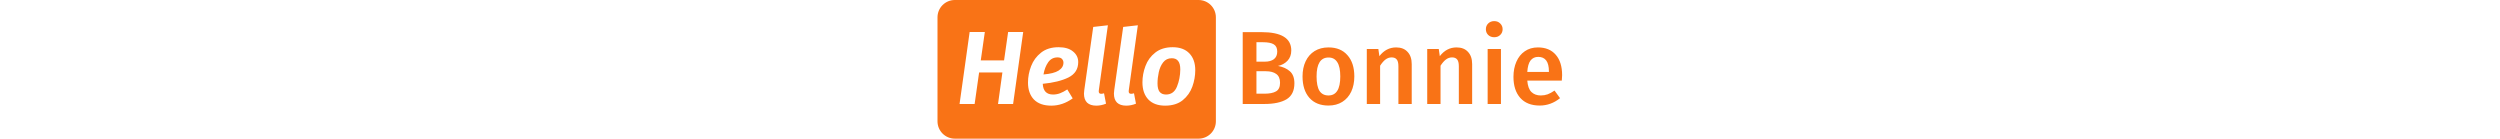 <svg xmlns="http://www.w3.org/2000/svg" fill="#f97316" height="32" viewBox="0 0 577 128"><title>HelloBonnie</title><path d="M16 0C7.163 0 0 7.163 0 16V112C0 120.837 7.163 128 16 128H241C249.837 128 257 120.837 257 112V16C257 7.163 249.837 0 241 0H16ZM314.32 60.864C318.864 61.696 322.512 63.328 325.264 65.76C328.08 68.192 329.488 71.904 329.488 76.896C329.488 83.808 327.056 88.736 322.192 91.68C317.328 94.56 310.512 96 301.744 96H281.776V29.664H299.152C317.456 29.664 326.608 35.296 326.608 46.56C326.608 50.464 325.424 53.664 323.056 56.16C320.688 58.592 317.776 60.16 314.32 60.864ZM294.448 38.976V56.928H302.224C305.744 56.928 308.528 56.16 310.576 54.624C312.624 53.024 313.648 50.688 313.648 47.616C313.648 44.416 312.56 42.176 310.384 40.896C308.272 39.616 304.944 38.976 300.4 38.976H294.448ZM301.84 86.496C306.512 86.496 310.064 85.792 312.496 84.384C314.992 82.976 316.24 80.32 316.24 76.416C316.24 72.64 315.056 69.92 312.688 68.256C310.384 66.592 307.216 65.76 303.184 65.76H294.448V86.496H301.84ZM361.003 43.776C368.491 43.776 374.315 46.176 378.475 50.976C382.699 55.712 384.811 62.24 384.811 70.56C384.811 75.872 383.851 80.576 381.931 84.672C380.011 88.704 377.259 91.84 373.675 94.08C370.091 96.32 365.835 97.44 360.907 97.44C353.419 97.44 347.563 95.072 343.339 90.336C339.115 85.536 337.003 78.944 337.003 70.56C337.003 65.248 337.963 60.576 339.883 56.544C341.803 52.512 344.555 49.376 348.139 47.136C351.787 44.896 356.075 43.776 361.003 43.776ZM361.003 53.088C353.643 53.088 349.963 58.912 349.963 70.56C349.963 76.576 350.859 81.024 352.651 83.904C354.507 86.72 357.259 88.128 360.907 88.128C364.555 88.128 367.275 86.688 369.067 83.808C370.923 80.928 371.851 76.512 371.851 70.56C371.851 64.608 370.923 60.224 369.067 57.408C367.275 54.528 364.587 53.088 361.003 53.088ZM423.401 43.776C427.945 43.776 431.466 45.152 433.961 47.904C436.522 50.592 437.802 54.368 437.802 59.232V96H425.513V61.152C425.513 58.144 424.97 56.032 423.882 54.816C422.858 53.6 421.322 52.992 419.273 52.992C417.161 52.992 415.242 53.664 413.513 55.008C411.849 56.288 410.217 58.176 408.617 60.672V96H396.329V45.216H406.986L407.945 51.84C412.105 46.464 417.258 43.776 423.401 43.776ZM479.183 43.776C483.727 43.776 487.247 45.152 489.743 47.904C492.303 50.592 493.583 54.368 493.583 59.232V96H481.295V61.152C481.295 58.144 480.751 56.032 479.663 54.816C478.639 53.6 477.103 52.992 475.055 52.992C472.943 52.992 471.023 53.664 469.295 55.008C467.631 56.288 465.999 58.176 464.399 60.672V96H452.111V45.216H462.767L463.727 51.84C467.887 46.464 473.039 43.776 479.183 43.776ZM520.18 45.216V96H507.892V45.216H520.18ZM513.94 19.488C516.244 19.488 518.1 20.224 519.508 21.696C520.98 23.104 521.716 24.864 521.716 26.976C521.716 29.088 520.98 30.848 519.508 32.256C518.1 33.664 516.244 34.368 513.94 34.368C511.7 34.368 509.844 33.664 508.372 32.256C506.964 30.848 506.26 29.088 506.26 26.976C506.26 24.864 506.964 23.104 508.372 21.696C509.844 20.224 511.7 19.488 513.94 19.488ZM576.65 69.408C576.65 70.048 576.554 71.712 576.362 74.4H544.49C544.874 79.328 546.154 82.848 548.33 84.96C550.506 87.072 553.386 88.128 556.97 88.128C559.21 88.128 561.322 87.776 563.306 87.072C565.29 86.304 567.402 85.152 569.642 83.616L574.73 90.624C569.098 95.168 562.826 97.44 555.914 97.44C548.17 97.44 542.186 95.072 537.962 90.336C533.802 85.6 531.722 79.136 531.722 70.944C531.722 65.76 532.618 61.12 534.41 57.024C536.202 52.864 538.794 49.632 542.186 47.328C545.578 44.96 549.61 43.776 554.282 43.776C561.386 43.776 566.89 46.048 570.794 50.592C574.698 55.072 576.65 61.344 576.65 69.408ZM564.458 65.856C564.458 56.96 561.162 52.512 554.57 52.512C551.562 52.512 549.194 53.632 547.466 55.872C545.802 58.048 544.81 61.568 544.49 66.432H564.458V65.856ZM34.28 96H20.36L29.672 29.568H43.688L39.944 55.776H61.448L65.192 29.568H79.112L69.8 96H55.88L59.912 66.912H38.408L34.28 96ZM129.911 57.312C129.911 63.776 126.903 68.512 120.887 71.52C114.935 74.464 107.031 76.416 97.175 77.376C97.495 83.968 100.663 87.264 106.679 87.264C108.919 87.264 111.063 86.88 113.111 86.112C115.159 85.344 117.399 84.16 119.831 82.56L124.823 90.816C118.615 95.296 112.023 97.536 105.047 97.536C98.071 97.536 92.727 95.648 89.015 91.872C85.367 88.032 83.543 82.816 83.543 76.224C83.543 71.104 84.503 66.048 86.423 61.056C88.343 56.064 91.415 51.904 95.639 48.576C99.863 45.248 105.239 43.584 111.767 43.584C117.527 43.584 121.975 44.896 125.111 47.52C128.311 50.08 129.911 53.344 129.911 57.312ZM97.847 68.736C104.183 68.224 108.823 67.04 111.767 65.184C114.775 63.264 116.279 60.832 116.279 57.888C116.279 56.544 115.831 55.392 114.935 54.432C114.103 53.472 112.727 52.992 110.807 52.992C107.159 52.992 104.279 54.496 102.167 57.504C100.055 60.512 98.615 64.256 97.847 68.736ZM148.947 83.232L148.852 84.288C148.852 85.824 149.587 86.592 151.06 86.592C151.891 86.592 152.788 86.432 153.747 86.112L155.572 95.712C152.628 96.928 149.62 97.536 146.548 97.536C142.9 97.536 140.083 96.608 138.1 94.752C136.18 92.832 135.219 90.048 135.219 86.4C135.219 85.376 135.316 84.288 135.508 83.136L143.764 24.864L157.299 23.328L148.947 83.232ZM176.604 83.232L176.508 84.288C176.508 85.824 177.244 86.592 178.716 86.592C179.548 86.592 180.444 86.432 181.404 86.112L183.228 95.712C180.284 96.928 177.276 97.536 174.204 97.536C170.556 97.536 167.74 96.608 165.756 94.752C163.836 92.832 162.876 90.048 162.876 86.4C162.876 85.376 162.972 84.288 163.164 83.136L171.42 24.864L184.956 23.328L176.604 83.232ZM210.127 97.536C203.471 97.536 198.319 95.648 194.671 91.872C191.023 88.032 189.199 82.752 189.199 76.032C189.199 70.912 190.127 65.888 191.983 60.96C193.839 55.968 196.847 51.84 201.007 48.576C205.231 45.248 210.607 43.584 217.135 43.584C223.727 43.584 228.847 45.472 232.495 49.248C236.143 53.024 237.967 58.208 237.967 64.8C237.967 69.92 237.071 74.976 235.279 79.968C233.487 84.96 230.511 89.152 226.351 92.544C222.191 95.872 216.783 97.536 210.127 97.536ZM210.991 87.264C215.727 87.264 219.087 84.832 221.071 79.968C223.055 75.104 224.079 69.824 224.143 64.128C224.143 60.544 223.471 57.92 222.127 56.256C220.847 54.592 218.895 53.76 216.271 53.76C212.943 53.76 210.287 55.04 208.303 57.6C206.383 60.096 205.039 63.136 204.271 66.72C203.503 70.24 203.119 73.664 203.119 76.992C203.119 80.512 203.759 83.104 205.039 84.768C206.383 86.432 208.367 87.264 210.991 87.264Z"/></svg>